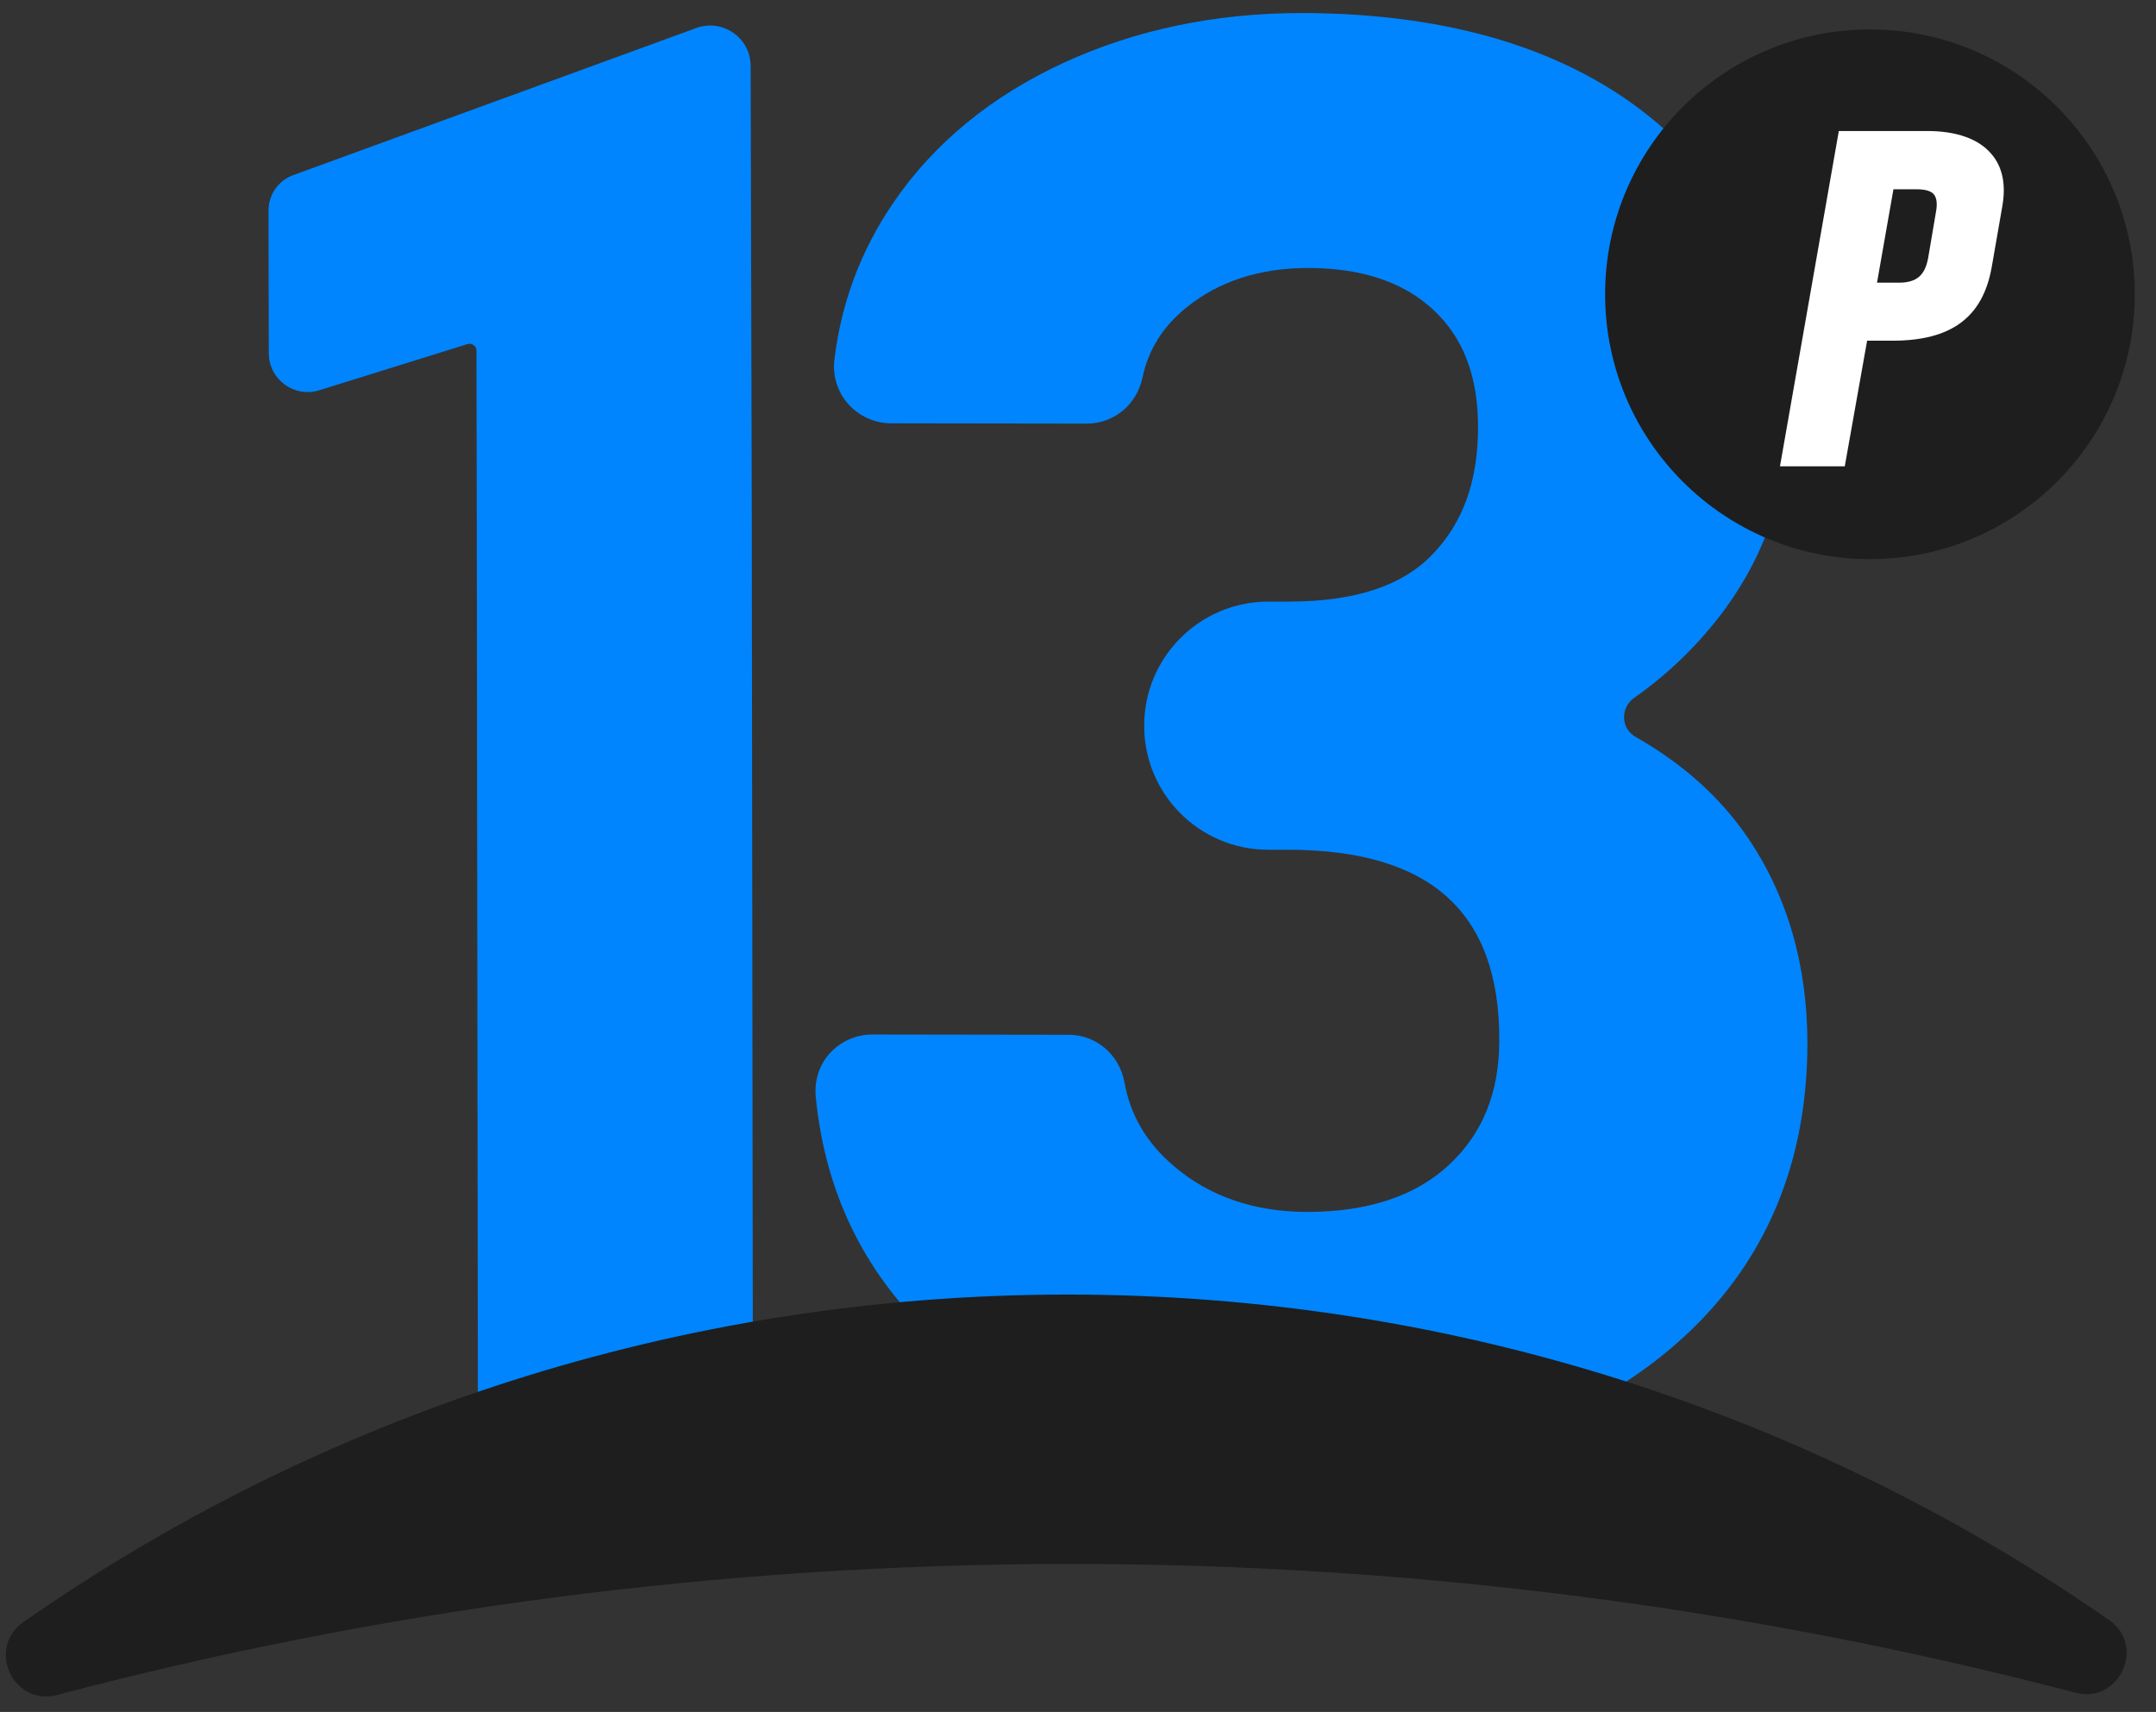 <?xml version="1.0" encoding="utf-8"?>
<!-- Generator: Adobe Illustrator 24.3.0, SVG Export Plug-In . SVG Version: 6.00 Build 0)  -->
<svg version="1.1" xmlns="http://www.w3.org/2000/svg" xmlns:xlink="http://www.w3.org/1999/xlink" x="0px" y="0px"
	 viewBox="0 0 762 605" style="enable-background:new 0 0 762 605;" xml:space="preserve">
<rect x="0" y="0" width="762" height="605" fill="#333333" stroke="none"/>
<style type="text/css">
	.st0{fill:#0085FF;}
	.st1{fill:url(#SVGID_1_);}
	.st2{fill:url(#SVGID_2_);}
	.st3{fill:#FFFFFF;}
</style>
<g id="Layer_2">
	<path class="st0" d="M265.3,23.3c0-9.9-9.9-16.8-19.2-13.4l-142.5,52c-5.2,1.9-8.7,6.9-8.7,12.5l0.1,50.4c0,9.3,9,15.9,17.9,13.1
		l52.3-16.3c1.6-0.5,3.2,0.7,3.2,2.3l0.1,55.3l0.4,319c0,8.4,6.8,15.1,15.2,15.1l66.9-1.2c8.4,0,15.1-6.8,15.1-15.1l-0.4-317.8
		L265.3,23.3z"/>
	<path class="st0" d="M577.6,246.6c-2.4,1.7-3.7,4.3-3.6,7.2c0.1,2.9,1.7,5.3,4.2,6.7c16.4,9.3,29.6,21.1,39.3,35.2
		c14.1,20.6,21.3,45.2,21.3,73.2c-0.1,45.1-16.8,81.7-49.8,108.9c-32.6,26.9-76.2,40.5-129.5,40.5c-50-0.1-91.5-13.5-123.4-40.1
		c-28.2-23.5-44.3-54-47.8-90.8c-0.5-5.6,1.3-11.2,5.1-15.3c3.8-4.1,9.2-6.5,14.8-6.5l69.6,0.1c9.6,0,17.8,7,19.6,16.7
		c2.1,11.8,7.9,21.6,17.6,29.8c12.6,10.7,28.4,16.1,47,16.1c21.4,0,38.3-5.6,50.1-16.6c11.9-11.1,17.8-25.5,17.8-44.1
		c0.1-45.2-24.3-67.2-74.5-67.3l-7.2,0c-24.2,0-43.9-19.7-43.8-43.9c0-24.2,19.7-43.8,43.9-43.8l7.5,0c22.8,0,39.8-5.5,50.4-16.6
		c10.9-11.2,16.1-25.9,16.2-44.8c0-18.1-5.1-31.7-15.7-41.6c-10.5-9.9-25.5-14.9-44.4-14.9c-17.1,0-31.5,4.7-42.9,13.9
		c-8.4,6.8-13.5,14.9-15.6,24.8c-2,9.6-10.1,16.3-19.7,16.3l-69.1-0.1c-5.8,0-11.3-2.5-15.2-6.8c-3.8-4.3-5.6-10-4.9-15.7
		c2.4-20.1,9.4-38.7,20.8-55.4c14.3-21,34.6-37.7,60.2-49.5c25.4-11.7,53.7-17.6,84.2-17.6c52.9,0.1,95,13.1,125.3,38.6
		c30.5,25.8,46,61.7,46,106.8c0,23.5-7.3,45.5-21.7,65.2C600.8,227.3,590,237.9,577.6,246.6z"/>
	<linearGradient id="SVGID_1_" gradientUnits="userSpaceOnUse" x1="2.011" y1="528.527" x2="751.618" y2="528.527">
		<stop  offset="0.481" style="stop-color:#1E1E1E"/>
		<stop  offset="0.671" style="stop-color:#1E1E1E"/>
	</linearGradient>
	<path class="st1" d="M376.8,552.7c123.3-0.1,242.8,15.7,356.7,45.5c15.5,4.1,25.1-16.6,11.9-25.7
		c-104.6-72.6-231.7-115.1-368.7-115c-137,0.2-264,42.9-368.5,115.8c-13.1,9.2-3.5,29.8,12,25.7C134,569,253.5,552.9,376.8,552.7z"
		/>
	<linearGradient id="SVGID_2_" gradientUnits="userSpaceOnUse" x1="567.276" y1="103.973" x2="754.568" y2="103.973">
		<stop  offset="0.481" style="stop-color:#1E1E1E"/>
		<stop  offset="0.671" style="stop-color:#1E1E1E"/>
	</linearGradient>
	<circle class="st2" cx="660.9" cy="104" r="93.6"/>
	<path class="st3" d="M703.9,54.5c-4.5-5.4-12.4-8.2-22.7-8.2h-31.3l-20.8,118.5H652l7.9-44.4h9c20.7,0,31.8-8.2,35-25.8l3.8-21.8
		C709,65.3,707.8,59.1,703.9,54.5z M669.2,66.9h8.3c3,0,5,0.6,6,1.8c1,1.2,1.3,3.4,0.7,6.4L681.5,91c-1.1,6.3-4.1,8.9-10.4,8.9h-7.7
		L669.2,66.9z"/>
</g>
<g id="Layer_3">
</g>
<g id="Layer_5">
</g>
</svg>
